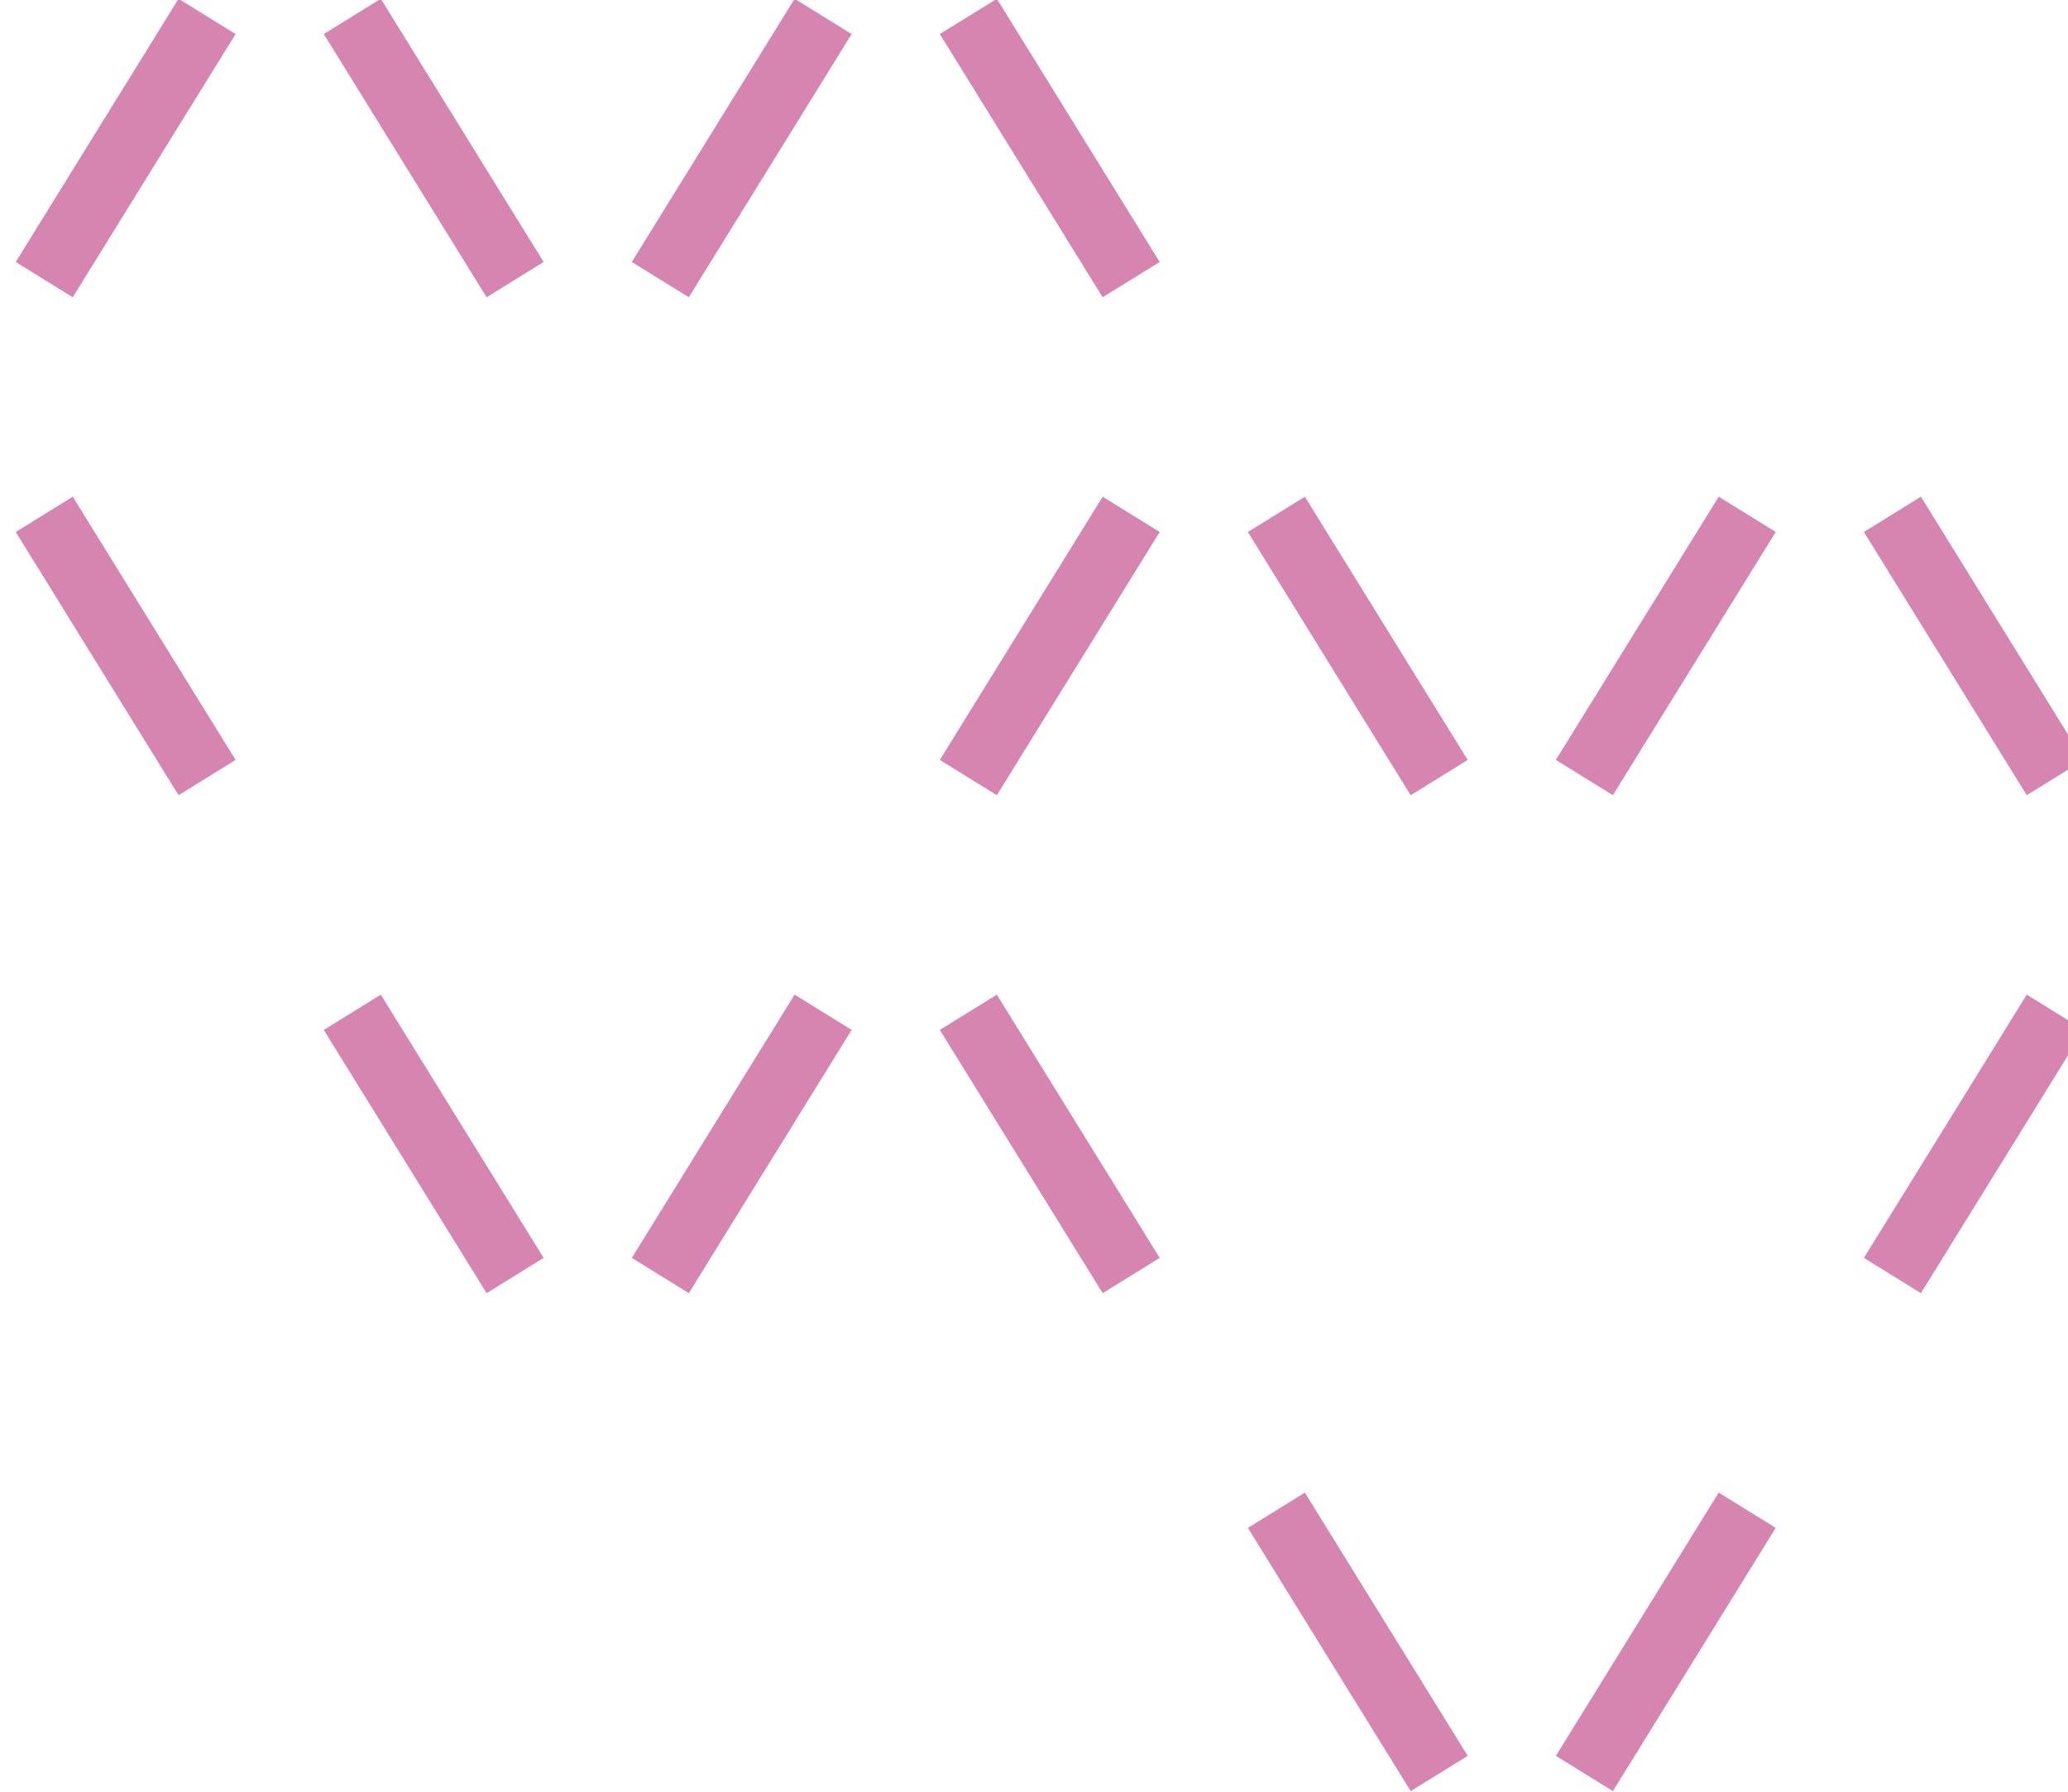 <?xml version="1.0" encoding="UTF-8"?>
<svg xmlns="http://www.w3.org/2000/svg" version="1.1" viewBox="0 0 131.173 113.669">
  <defs>
    <style>
      .cls-1 {
        fill: #d685b0;
      }
    </style>
  </defs>
  <!-- Generator: Adobe Illustrator 28.6.0, SVG Export Plug-In . SVG Version: 1.2.0 Build 709)  -->
  <g>
    <g id="_レイヤー_1" data-name="レイヤー_1">
      <g>
        <rect class="cls-1" x="-1.844" y="7.261" width="19.629" height="4.252" transform="translate(-4.206 11.227) rotate(-58.255)"/>
        <rect class="cls-1" x="5.845" y="31.151" width="4.252" height="19.63" transform="translate(-20.362 10.323) rotate(-31.746)"/>
        <rect class="cls-1" x="37.232" y="70.42" width="19.631" height="4.252" transform="translate(-39.399 74.403) rotate(-58.267)"/>
        <rect class="cls-1" x="25.384" y="62.731" width="4.252" height="19.631" transform="translate(-34.054 25.327) rotate(-31.745)"/>
        <rect class="cls-1" x="25.384" y="-.427" width="4.252" height="19.629" transform="translate(-.824 15.877) rotate(-31.743)"/>
        <rect class="cls-1" x="37.233" y="7.261" width="19.629" height="4.252" transform="translate(14.311 44.457) rotate(-58.255)"/>
        <rect class="cls-1" x="83.998" y="31.151" width="4.251" height="19.63" transform="translate(-8.669 51.446) rotate(-31.747)"/>
        <rect class="cls-1" x="56.771" y="38.84" width="19.63" height="4.252" transform="translate(-3.285 76.037) rotate(-58.255)"/>
        <rect class="cls-1" x="83.999" y="94.312" width="4.251" height="19.63" transform="translate(-41.901 60.891) rotate(-31.745)"/>
        <rect class="cls-1" x="64.46" y="62.731" width="4.251" height="19.631" transform="translate(-28.209 45.89) rotate(-31.747)"/>
        <rect class="cls-1" x="64.46" y="-.428" width="4.252" height="19.629" transform="translate(5.023 36.439) rotate(-31.746)"/>
        <rect class="cls-1" x="123.075" y="31.151" width="4.251" height="19.63" transform="translate(-2.824 72.001) rotate(-31.745)"/>
        <rect class="cls-1" x="95.847" y="38.84" width="19.63" height="4.251" transform="translate(15.224 109.257) rotate(-58.249)"/>
        <rect class="cls-1" x="115.384" y="70.421" width="19.631" height="4.251" transform="translate(-2.36 140.857) rotate(-58.26)"/>
        <rect class="cls-1" x="95.846" y="102.001" width="19.63" height="4.251" transform="translate(-38.477 139.208) rotate(-58.26)"/>
      </g>
    </g>
  </g>
</svg>